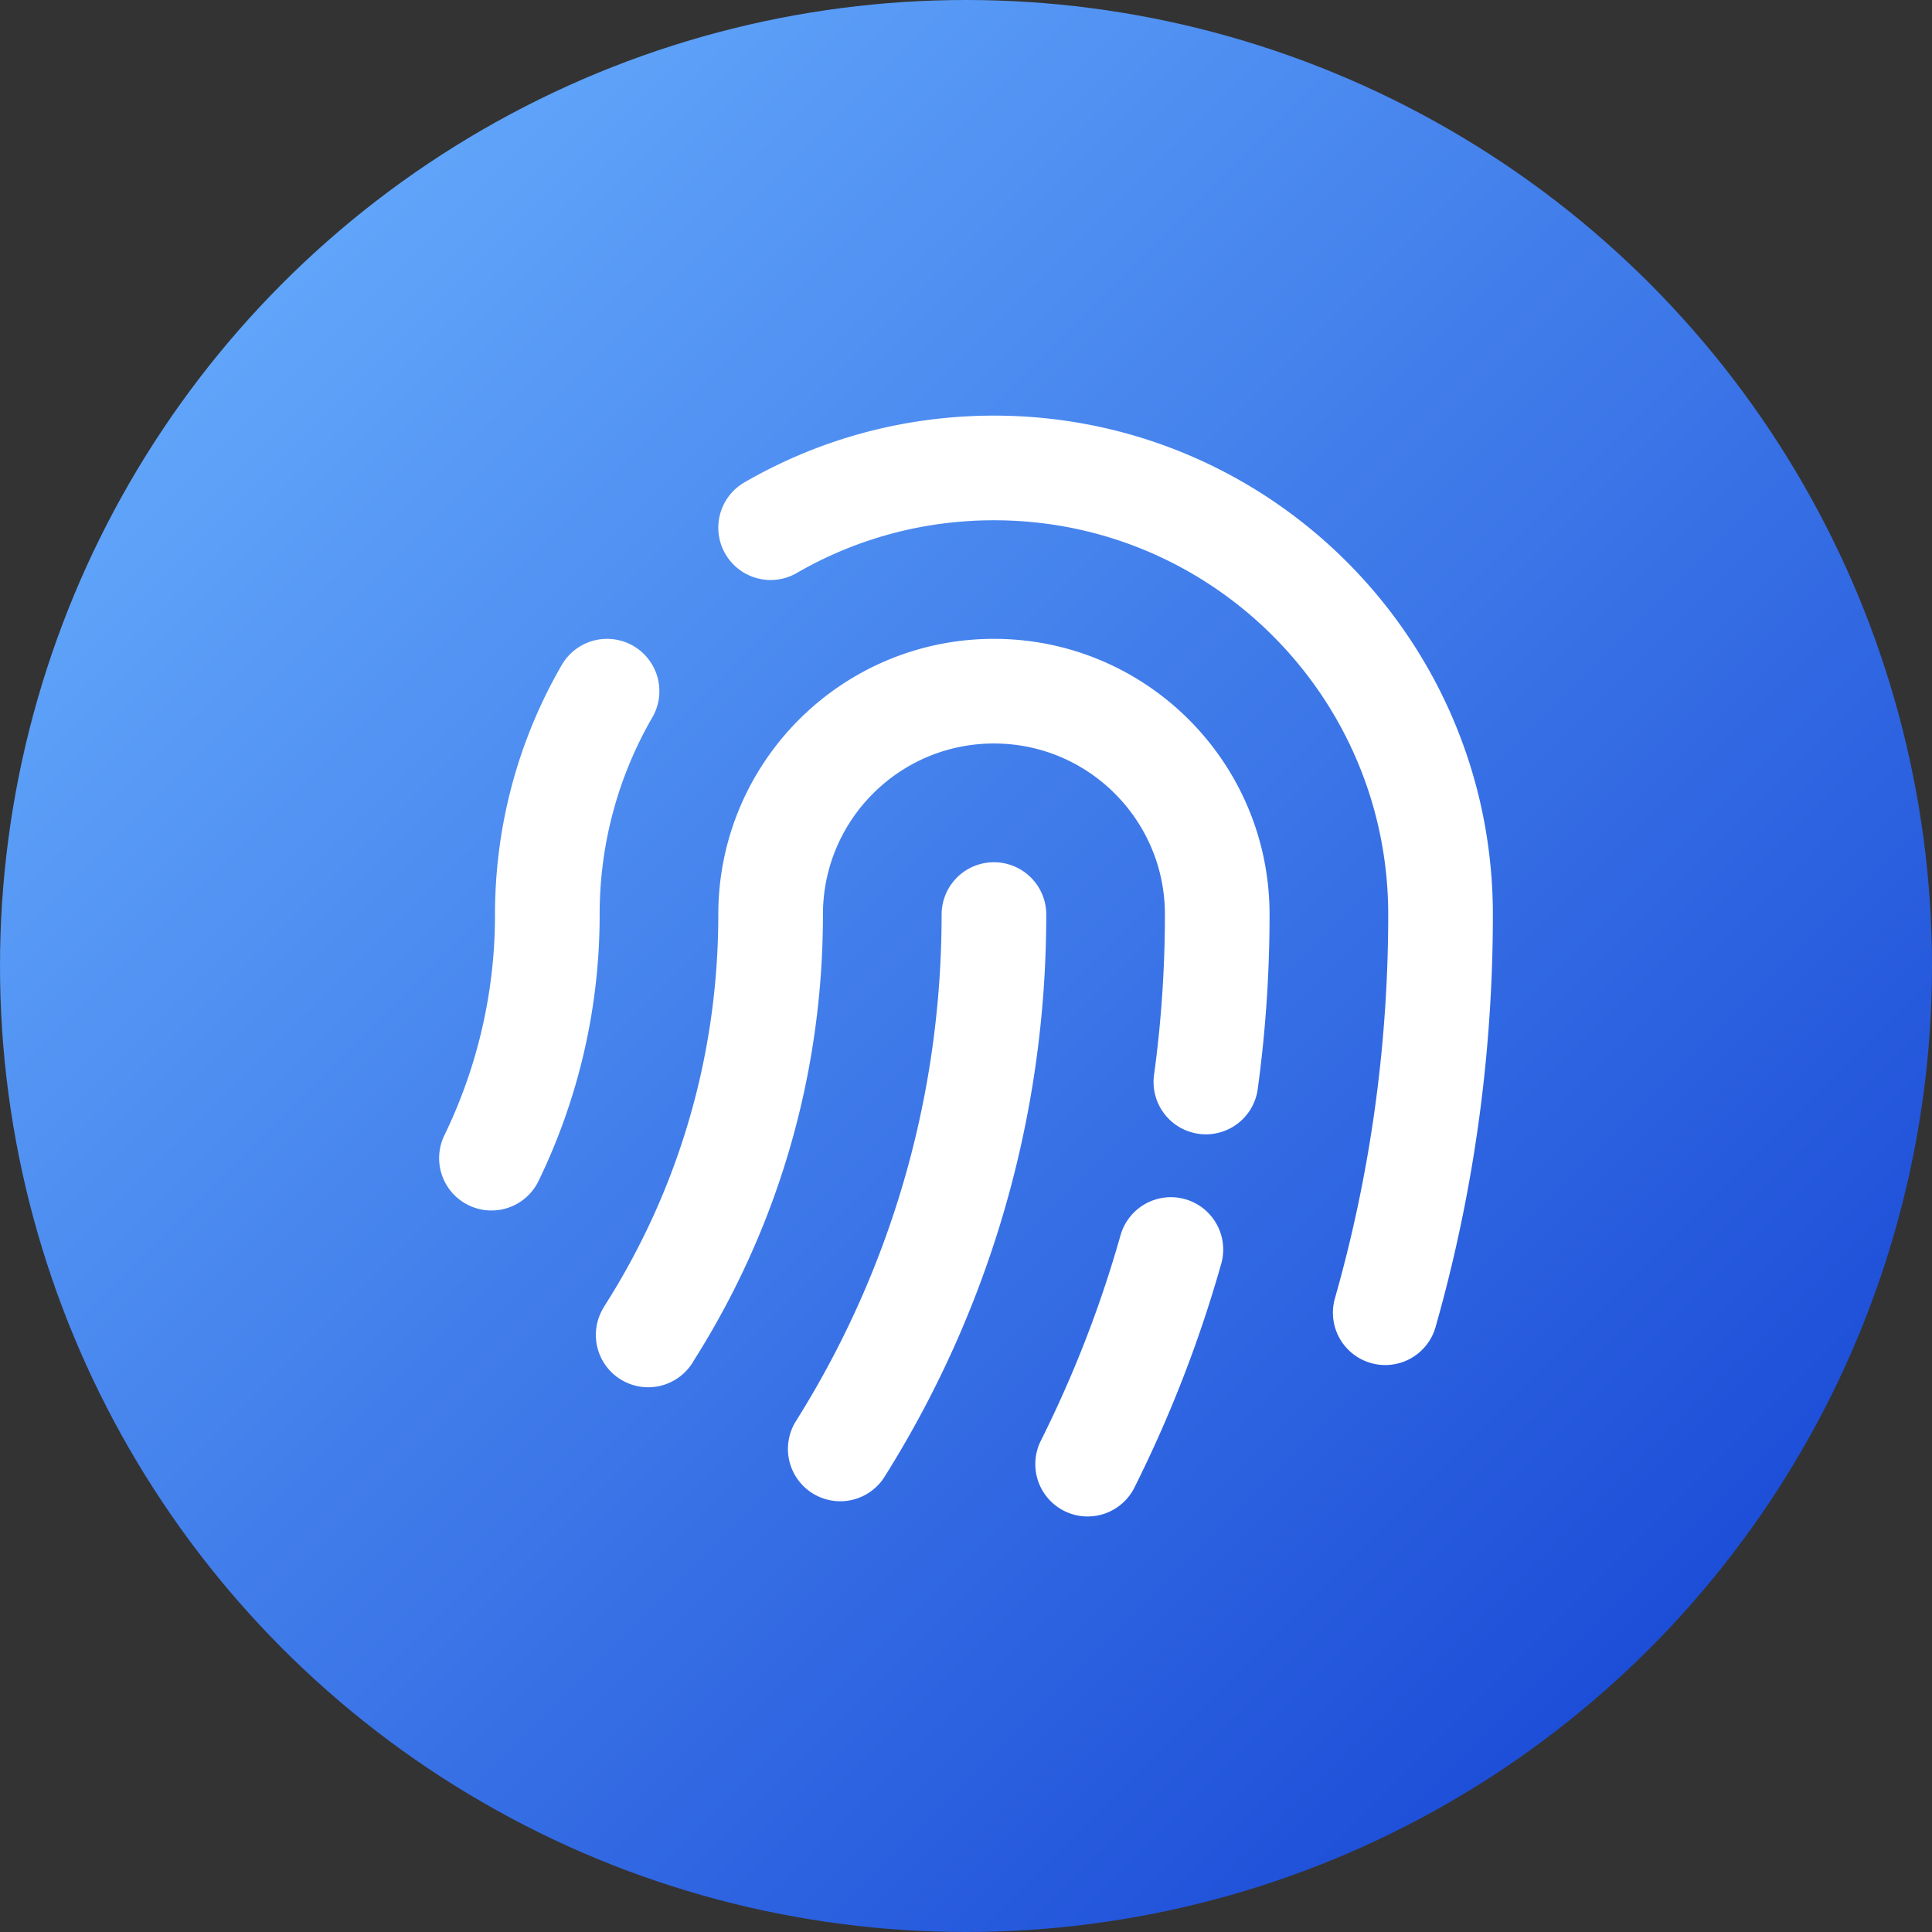 <svg xmlns="http://www.w3.org/2000/svg" xml:space="preserve" style="enable-background:new 0 0 240 240" viewBox="0 0 240 240"><rect x="0" y="0" width="240" height="240" fill="#333333" stroke="none"/><linearGradient id="a" x1="35.147" x2="204.853" y1="35.147" y2="204.853" gradientUnits="userSpaceOnUse"><stop offset="0" style="stop-color:#60a5fa"/><stop offset="1" style="stop-color:#1d4ed8"/></linearGradient><circle cx="120" cy="120" r="120" style="fill:url(#a)"/><path d="M123.47 113.61c0 24.39-7 47.15-19.09 66.38m-23.86-14.16c.12-.21.25-.41.38-.62 9.39-14.93 14.83-32.59 14.83-51.61 0-15.32 12.42-27.74 27.74-27.74 15.32 0 27.74 12.42 27.74 27.74 0 7.05-.48 14-1.41 20.81m-14.69 47.47c4.24-8.47 7.72-17.39 10.34-26.66m26.63 7.85c4.47-15.72 6.87-32.31 6.87-49.46 0-30.64-24.84-55.48-55.48-55.48-10.11 0-19.58 2.7-27.74 7.42m-34.68 78.32a69.155 69.155 0 0 0 6.94-30.27c0-10.11 2.7-19.58 7.42-27.74" style="fill:none;stroke:#fff;stroke-width:13;stroke-linecap:round;stroke-linejoin:round;stroke-miterlimit:10"/></svg>